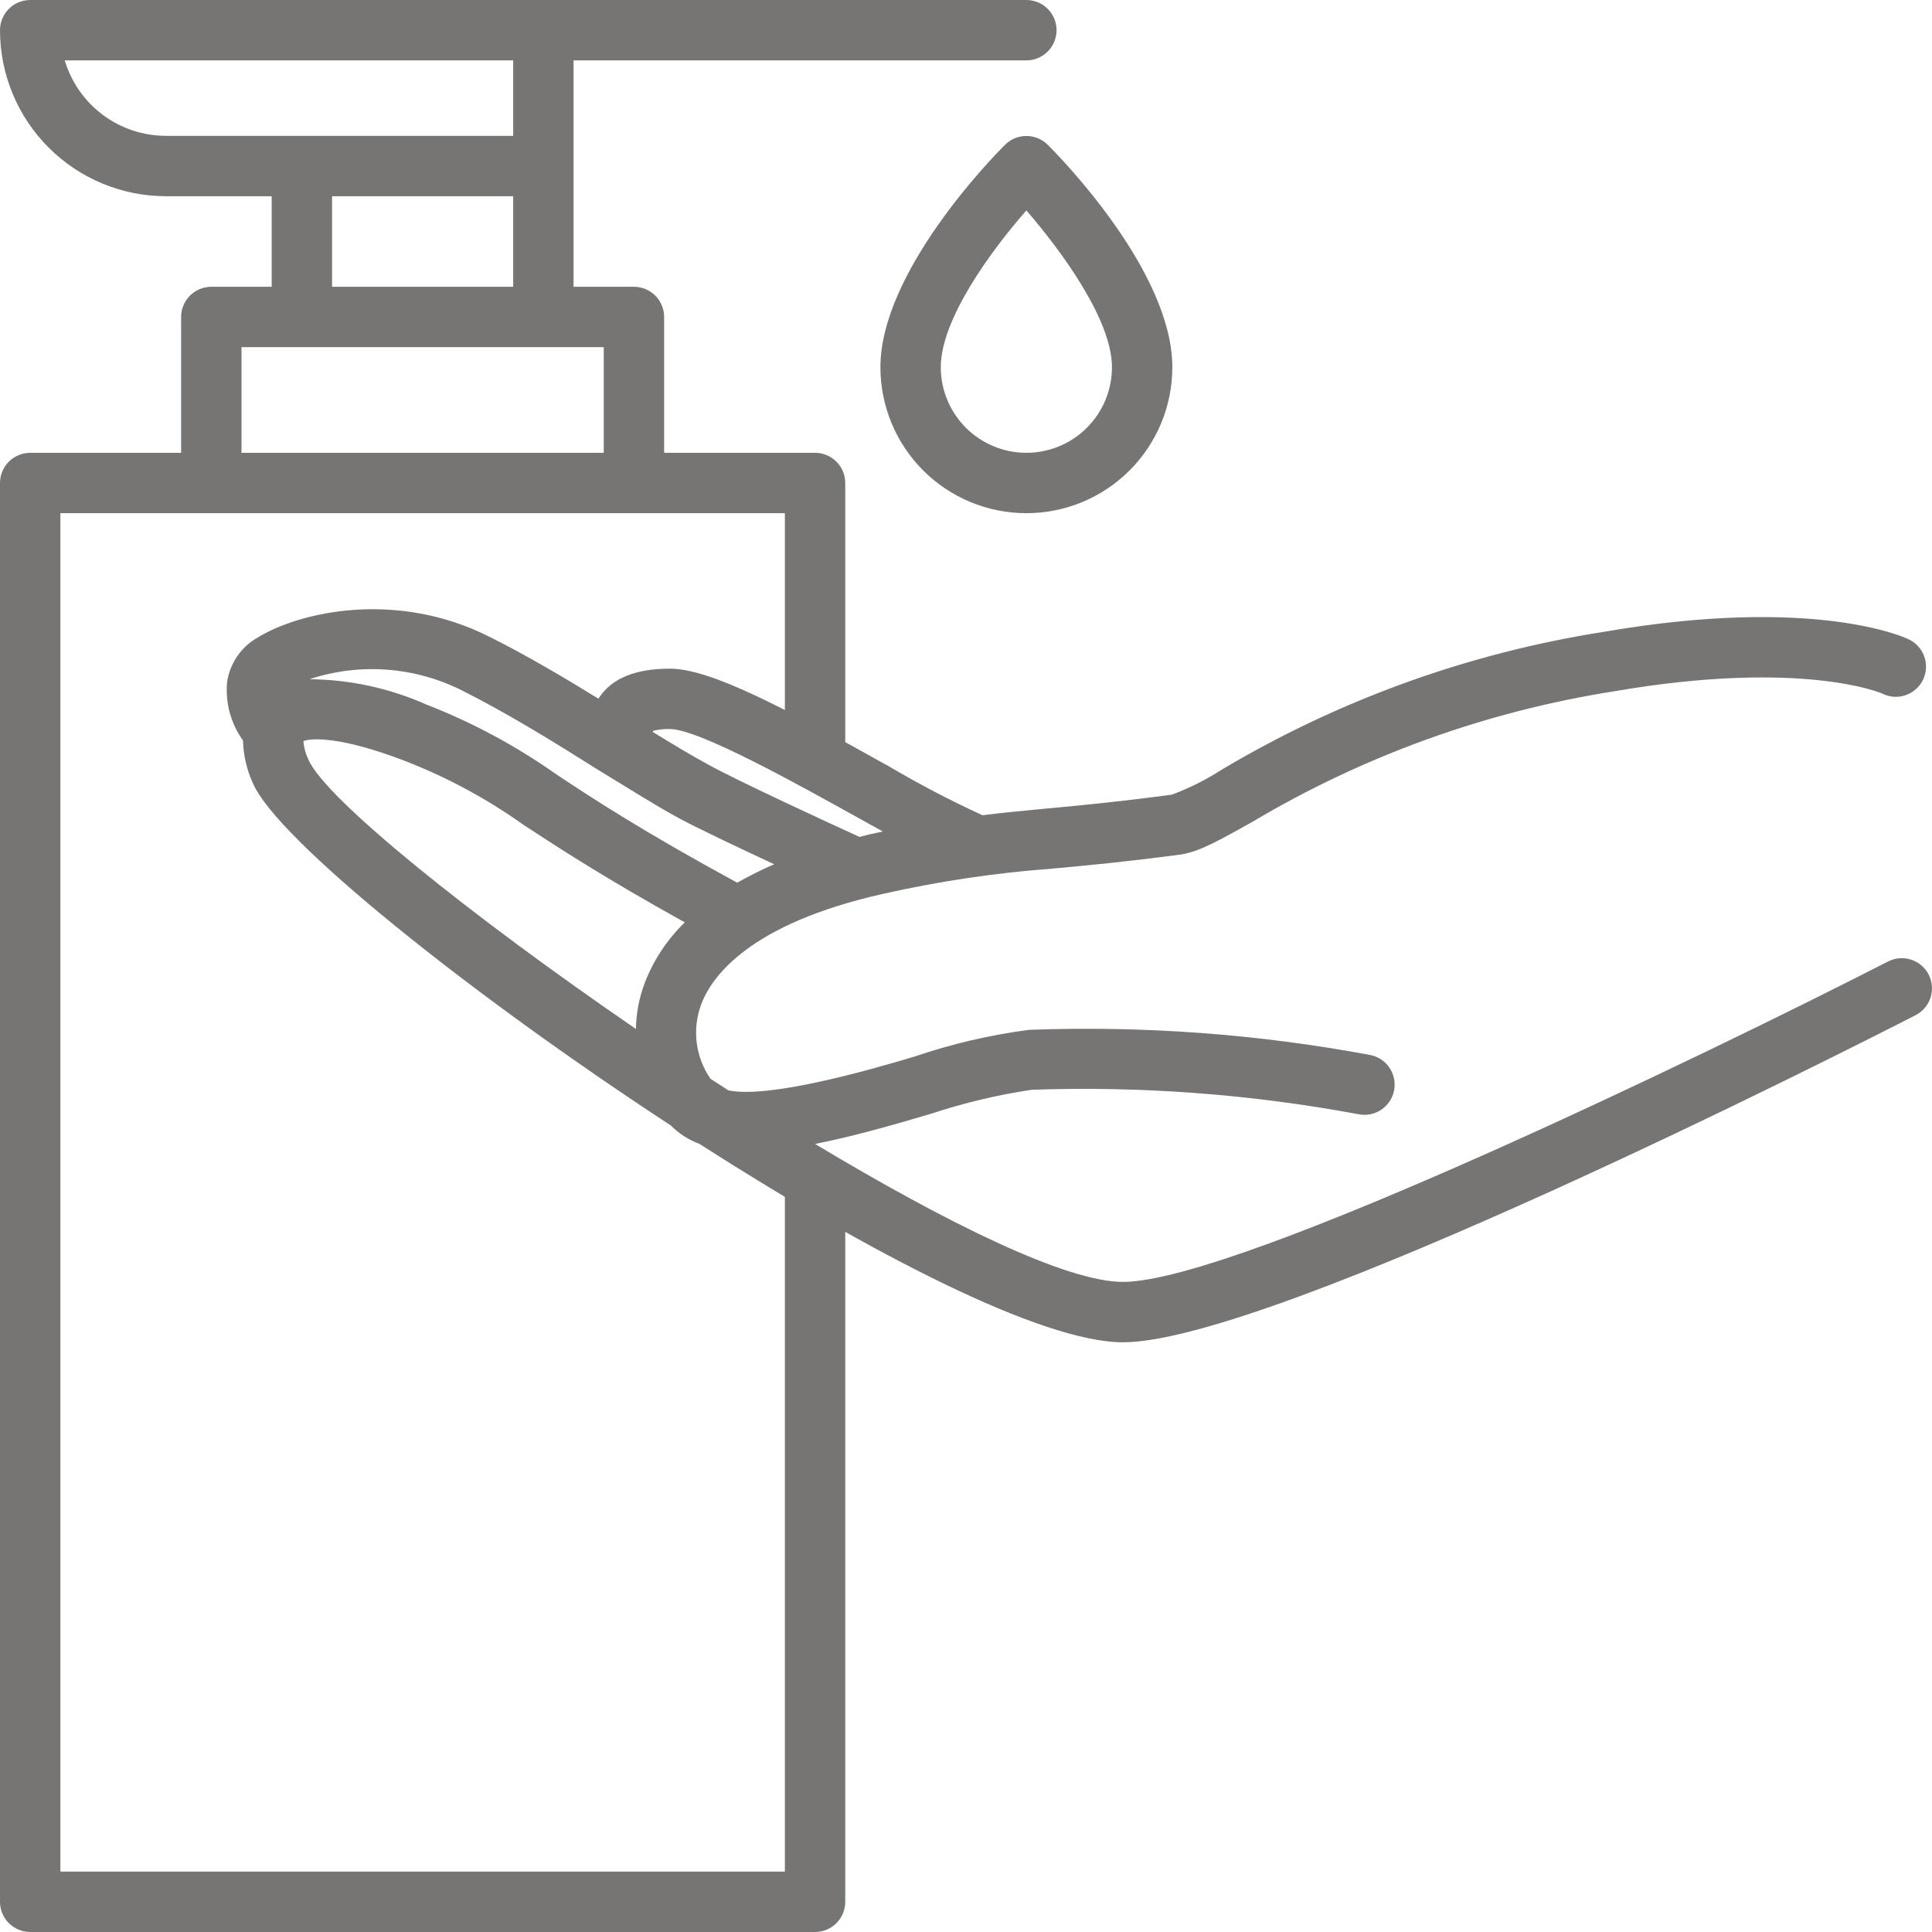 <svg width="128" height="128" viewBox="0 0 128 128" fill="none" xmlns="http://www.w3.org/2000/svg">
<g clip-path="url(#clip0_34271_1181)">
<path d="M69.41 9.59C69.035 9.217 68.528 9.008 68 9.008C67.472 9.008 66.965 9.217 66.59 9.59C65.74 10.43 58.33 18.03 58.33 24.33C58.33 26.895 59.349 29.354 61.162 31.168C62.976 32.981 65.435 34 68 34C70.565 34 73.024 32.981 74.838 31.168C76.651 29.354 77.67 26.895 77.67 24.33C77.67 18 70.26 10.43 69.41 9.59ZM68 30C67.255 30 66.518 29.853 65.83 29.568C65.142 29.283 64.517 28.866 63.991 28.339C63.464 27.813 63.047 27.188 62.762 26.5C62.477 25.812 62.33 25.075 62.33 24.33C62.33 21.14 65.67 16.6 68 13.94C70.28 16.58 73.67 21.16 73.67 24.33C73.67 25.075 73.523 25.812 73.239 26.5C72.954 27.188 72.536 27.813 72.009 28.339C71.483 28.866 70.858 29.283 70.17 29.568C69.482 29.853 68.745 30 68 30Z" fill="#777474"/>
<path d="M54 30H44V21C44 20.47 43.789 19.961 43.414 19.586C43.039 19.211 42.53 19 42 19H38V4H68C68.53 4 69.039 3.789 69.414 3.414C69.789 3.039 70 2.53 70 2C70 1.47 69.789 0.961 69.414 0.586C69.039 0.211 68.53 0 68 0L2 0C1.47 0 0.961 0.211 0.586 0.586C0.211 0.961 0 1.47 0 2C0 4.917 1.159 7.715 3.222 9.778C5.285 11.841 8.083 13 11 13H18V19H14C13.47 19 12.961 19.211 12.586 19.586C12.211 19.961 12 20.47 12 21V30H2C1.47 30 0.961 30.211 0.586 30.586C0.211 30.961 0 31.47 0 32L0 126C0 126.53 0.211 127.039 0.586 127.414C0.961 127.789 1.47 128 2 128H54C54.53 128 55.039 127.789 55.414 127.414C55.789 127.039 56 126.53 56 126V79C56 78.47 55.789 77.961 55.414 77.586C55.039 77.211 54.53 77 54 77C53.47 77 52.961 77.211 52.586 77.586C52.211 77.961 52 78.47 52 79V124H4V34H52V50C52 50.53 52.211 51.039 52.586 51.414C52.961 51.789 53.47 52 54 52C54.53 52 55.039 51.789 55.414 51.414C55.789 51.039 56 50.53 56 50V32C56 31.47 55.789 30.961 55.414 30.586C55.039 30.211 54.53 30 54 30ZM4.29 4H34V9H11C9.492 9 8.025 8.514 6.816 7.613C5.607 6.712 4.721 5.445 4.29 4ZM22 13H34V19H22V13ZM16 30V23H40V30H16Z" fill="#777474"/>
<path d="M127.78 64.57C127.539 64.098 127.12 63.742 126.615 63.578C126.111 63.415 125.562 63.459 125.09 63.7C113.55 69.61 82 84.93 74.4 84.93C70.63 84.93 62.68 81 54 75.79C56.44 75.31 59.08 74.56 61.68 73.79C63.854 73.072 66.085 72.54 68.35 72.2C75.604 71.948 82.864 72.491 90 73.82C90.258 73.873 90.524 73.874 90.782 73.823C91.041 73.772 91.287 73.671 91.506 73.525C91.725 73.38 91.914 73.192 92.06 72.973C92.207 72.754 92.309 72.508 92.36 72.25C92.463 71.732 92.357 71.194 92.065 70.753C91.772 70.313 91.318 70.006 90.8 69.9C83.342 68.507 75.752 67.947 68.17 68.23C65.591 68.568 63.052 69.161 60.59 70C57.26 71 50.89 72.78 48.26 72.24L47.07 71.47C46.577 70.757 46.264 69.935 46.158 69.075C46.052 68.215 46.156 67.342 46.46 66.53C47.17 64.66 49.68 61.21 58.46 59.23C62.16 58.393 65.917 57.832 69.7 57.55C72.02 57.34 74.64 57.09 78.18 56.62C79.48 56.44 80.86 55.62 82.94 54.47C90.315 50.078 98.461 47.135 106.94 45.8C119.4 43.66 124.67 45.93 124.7 45.95C124.938 46.071 125.198 46.142 125.464 46.161C125.73 46.18 125.997 46.145 126.249 46.059C126.502 45.973 126.735 45.837 126.934 45.66C127.133 45.483 127.295 45.267 127.41 45.026C127.524 44.786 127.59 44.524 127.602 44.258C127.614 43.991 127.573 43.725 127.481 43.475C127.389 43.224 127.247 42.995 127.065 42.8C126.883 42.605 126.664 42.449 126.42 42.34C126.17 42.22 120.17 39.46 106.26 41.86C97.31 43.261 88.712 46.364 80.93 51C79.893 51.668 78.787 52.222 77.63 52.65C74.17 53.11 71.63 53.36 69.31 53.57C67.83 53.71 66.47 53.84 65.09 54.01C62.969 53.038 60.9 51.956 58.89 50.77C52.13 47 47.13 44.3 44.38 44.3C42.13 44.3 40.56 44.93 39.72 46.18L39.65 46.29C37.34 44.87 34.86 43.4 32.39 42.17C26.23 39.08 19.84 40.53 17.05 42.25C16.521 42.553 16.067 42.971 15.721 43.473C15.375 43.975 15.146 44.548 15.05 45.15C14.911 46.538 15.284 47.929 16.1 49.06C16.124 50.042 16.349 51.008 16.76 51.9C18.36 55.62 31.06 65.81 44.45 74.57C44.98 75.107 45.622 75.521 46.33 75.78C57.59 83 69 88.93 74.4 88.93C84.3 88.93 122.58 69.48 126.91 67.26C127.382 67.019 127.739 66.6 127.902 66.095C128.065 65.591 128.021 65.042 127.78 64.57ZM44.38 48.3C46.31 48.3 52.96 52.02 56.94 54.23L58.49 55.09L57.56 55.29L56.95 55.45C54.95 54.54 48.78 51.69 46.95 50.67C45.87 50.09 44.61 49.33 43.26 48.5V48.42C43.627 48.333 44.003 48.292 44.38 48.3ZM30.6 45.74C33.67 47.28 36.85 49.25 39.6 50.99C41.6 52.2 43.38 53.34 44.95 54.19C46.14 54.84 48.87 56.13 51.29 57.26C50.452 57.623 49.634 58.03 48.84 58.48C42.68 55.13 39.29 52.92 36.84 51.29C34.169 49.405 31.277 47.854 28.23 46.67C25.795 45.589 23.164 45.02 20.5 45C23.832 43.9 27.464 44.166 30.6 45.74ZM20.43 50.32C20.247 49.937 20.136 49.523 20.1 49.1C20.61 48.89 22.58 48.78 26.82 50.41C29.602 51.488 32.24 52.909 34.67 54.64C36.99 56.16 40.07 58.17 45.37 61.11C44.207 62.236 43.303 63.6 42.72 65.11C42.349 66.089 42.149 67.124 42.13 68.17C31.16 60.65 21.56 52.93 20.43 50.32Z" fill="#777474"/>
</g>
<defs>
<clipPath id="clip0_34271_1181">
<rect width="128" height="128" fill="white"/>
</clipPath>
</defs>
</svg>
